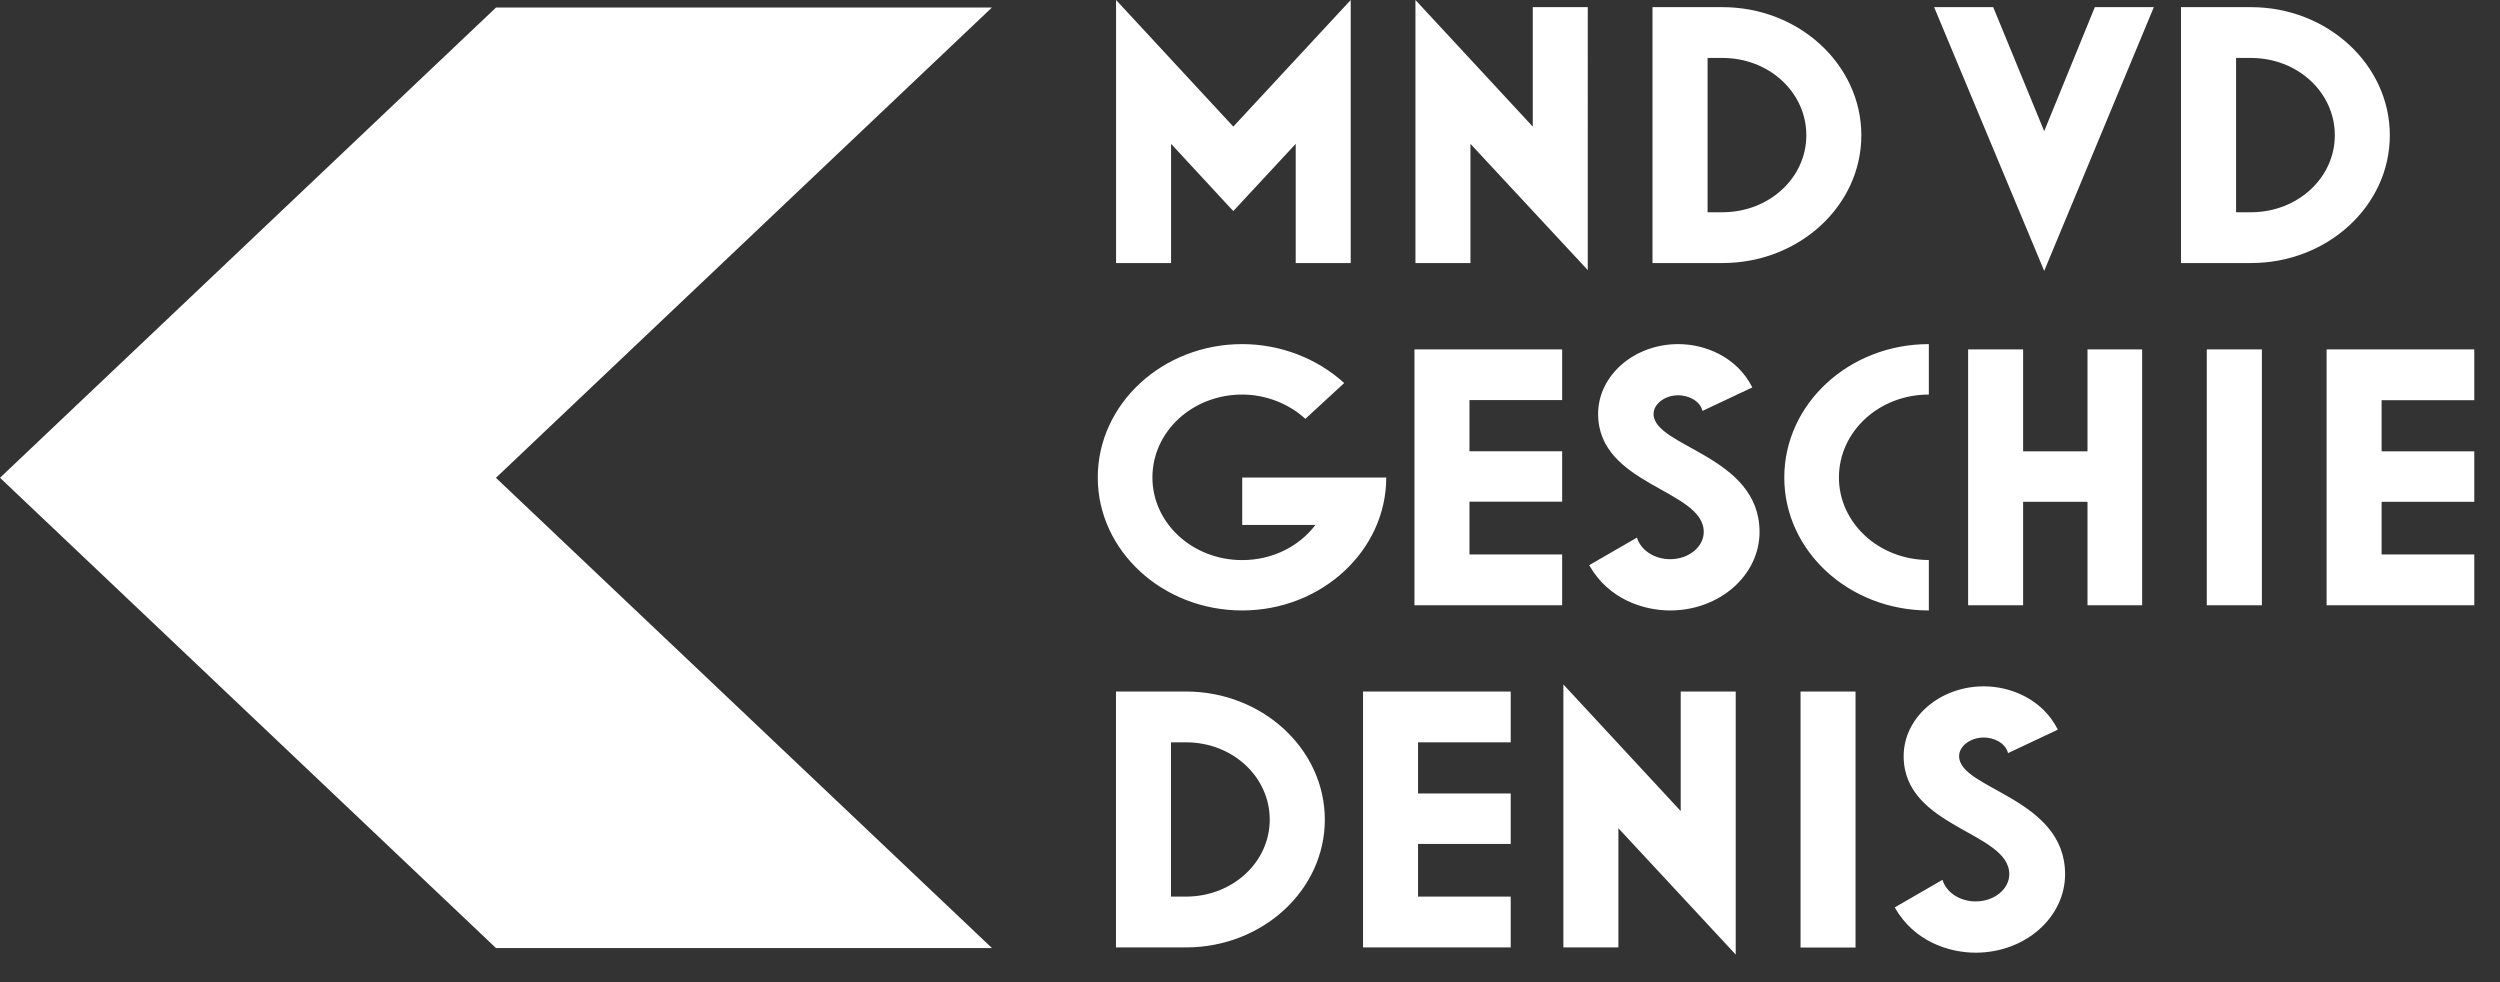 <svg xmlns="http://www.w3.org/2000/svg" width="100%" height="100%" fill-rule="evenodd" viewBox="0 0 28 11">
  <rect x="0" y="0" width="28" height="11" fill="#333333" stroke="none"/>
  <path
    fill="#ffffff"
    d="M18.824 9.084L17.51 7.666v2.945h.616V9.276l1.314 1.415V7.745h-.616v1.339zm3.118-.615c0-.113.127-.209.277-.209.104 0 .24.054.271.175l.558-.263c-.172-.343-.53-.485-.829-.485-.495 0-.898.351-.898.782 0 .803 1.183.845 1.183 1.322 0 .167-.168.305-.376.305-.182 0-.331-.104-.372-.242l-.535.309c.218.385.612.507.907.507.553 0 1.001-.394 1.001-.879 0-.858-1.187-.95-1.187-1.322zM5.555.084h5.555L5.555 5.351v.001l5.555 5.266H5.555L0 5.351 5.555.085V.084zm15.227 7.661h-.616v2.867h.616V7.745zm-7.499 0h-.784v2.866h.784c.856 0 1.555-.64 1.555-1.431s-.699-1.435-1.555-1.435zm1.983 2.866h1.654v-.569h-1.038v-.59h1.038v-.565h-1.038v-.573h1.038v-.569h-1.654v2.866zm-1.983-.569h-.168V8.314h.168c.521 0 .938.385.938.866 0 .477-.417.862-.938.862zm5.237-5.406c0-.113.127-.209.277-.209.104 0 .24.054.271.175l.558-.263c-.172-.343-.53-.485-.829-.485-.495 0-.898.351-.898.782 0 .803 1.183.845 1.183 1.322 0 .167-.168.305-.376.305-.181 0-.331-.104-.372-.242l-.535.309c.218.385.612.507.907.507.553 0 1.001-.394 1.001-.879 0-.858-1.187-.95-1.187-1.322zm3.082 2.201h.001v-.565h-.001c-.557 0-1.006-.414-1.006-.924 0-.515.449-.929 1.006-.929h.001v-.565h-.001c-.893 0-1.618.669-1.618 1.494 0 .824.725 1.489 1.618 1.489zm-7.689-1.489v.531h.82c-.181.239-.48.394-.82.394-.558 0-1.006-.415-1.006-.925 0-.515.448-.929 1.006-.929.263 0 .521.101.707.272l.435-.401c-.304-.277-.716-.436-1.142-.436-.893 0-1.618.67-1.618 1.494 0 .82.725 1.489 1.618 1.489.888 0 1.613-.669 1.613-1.489h-1.613zm9.467-.293h-.721V3.913h-.616v2.866h.616V5.62h.721v1.159h.612V3.913h-.612v1.142zm1.953-1.142h-.617v2.866h.617V3.913zm2.379.569v-.569h-1.654v2.866h1.654V6.21h-1.038v-.59h1.038v-.565h-1.038v-.573h1.038zm-11.87 2.297h1.654V6.21h-1.038v-.591h1.038v-.565h-1.038v-.573h1.038v-.568h-1.654v2.866zm7.053-5.31L22.324.08h-.662l1.233 2.954L24.123.08h-.661l-.567 1.389zm-6.426.142l1.314 1.414V.08h-.616v1.338L15.853 0v2.946h.616V1.611zm-3.353 0l.697.753.699-.753v1.335h.616V0l-1.315 1.418L12.5 0v2.946h.616V1.611zm13.65-.096c0-.791-.698-1.435-1.555-1.435h-.784v2.866h.784c.857 0 1.555-.64 1.555-1.431zm-5.919 0c0-.791-.698-1.435-1.555-1.435h-.784v2.866h.784c.857 0 1.555-.64 1.555-1.431zm4.197-.866h.167c.522 0 .939.385.939.866 0 .477-.417.862-.939.862h-.167V.649zm-5.919 0h.167c.522 0 .939.385.939.866 0 .477-.417.862-.939.862h-.167V.649z"
  />
</svg>
